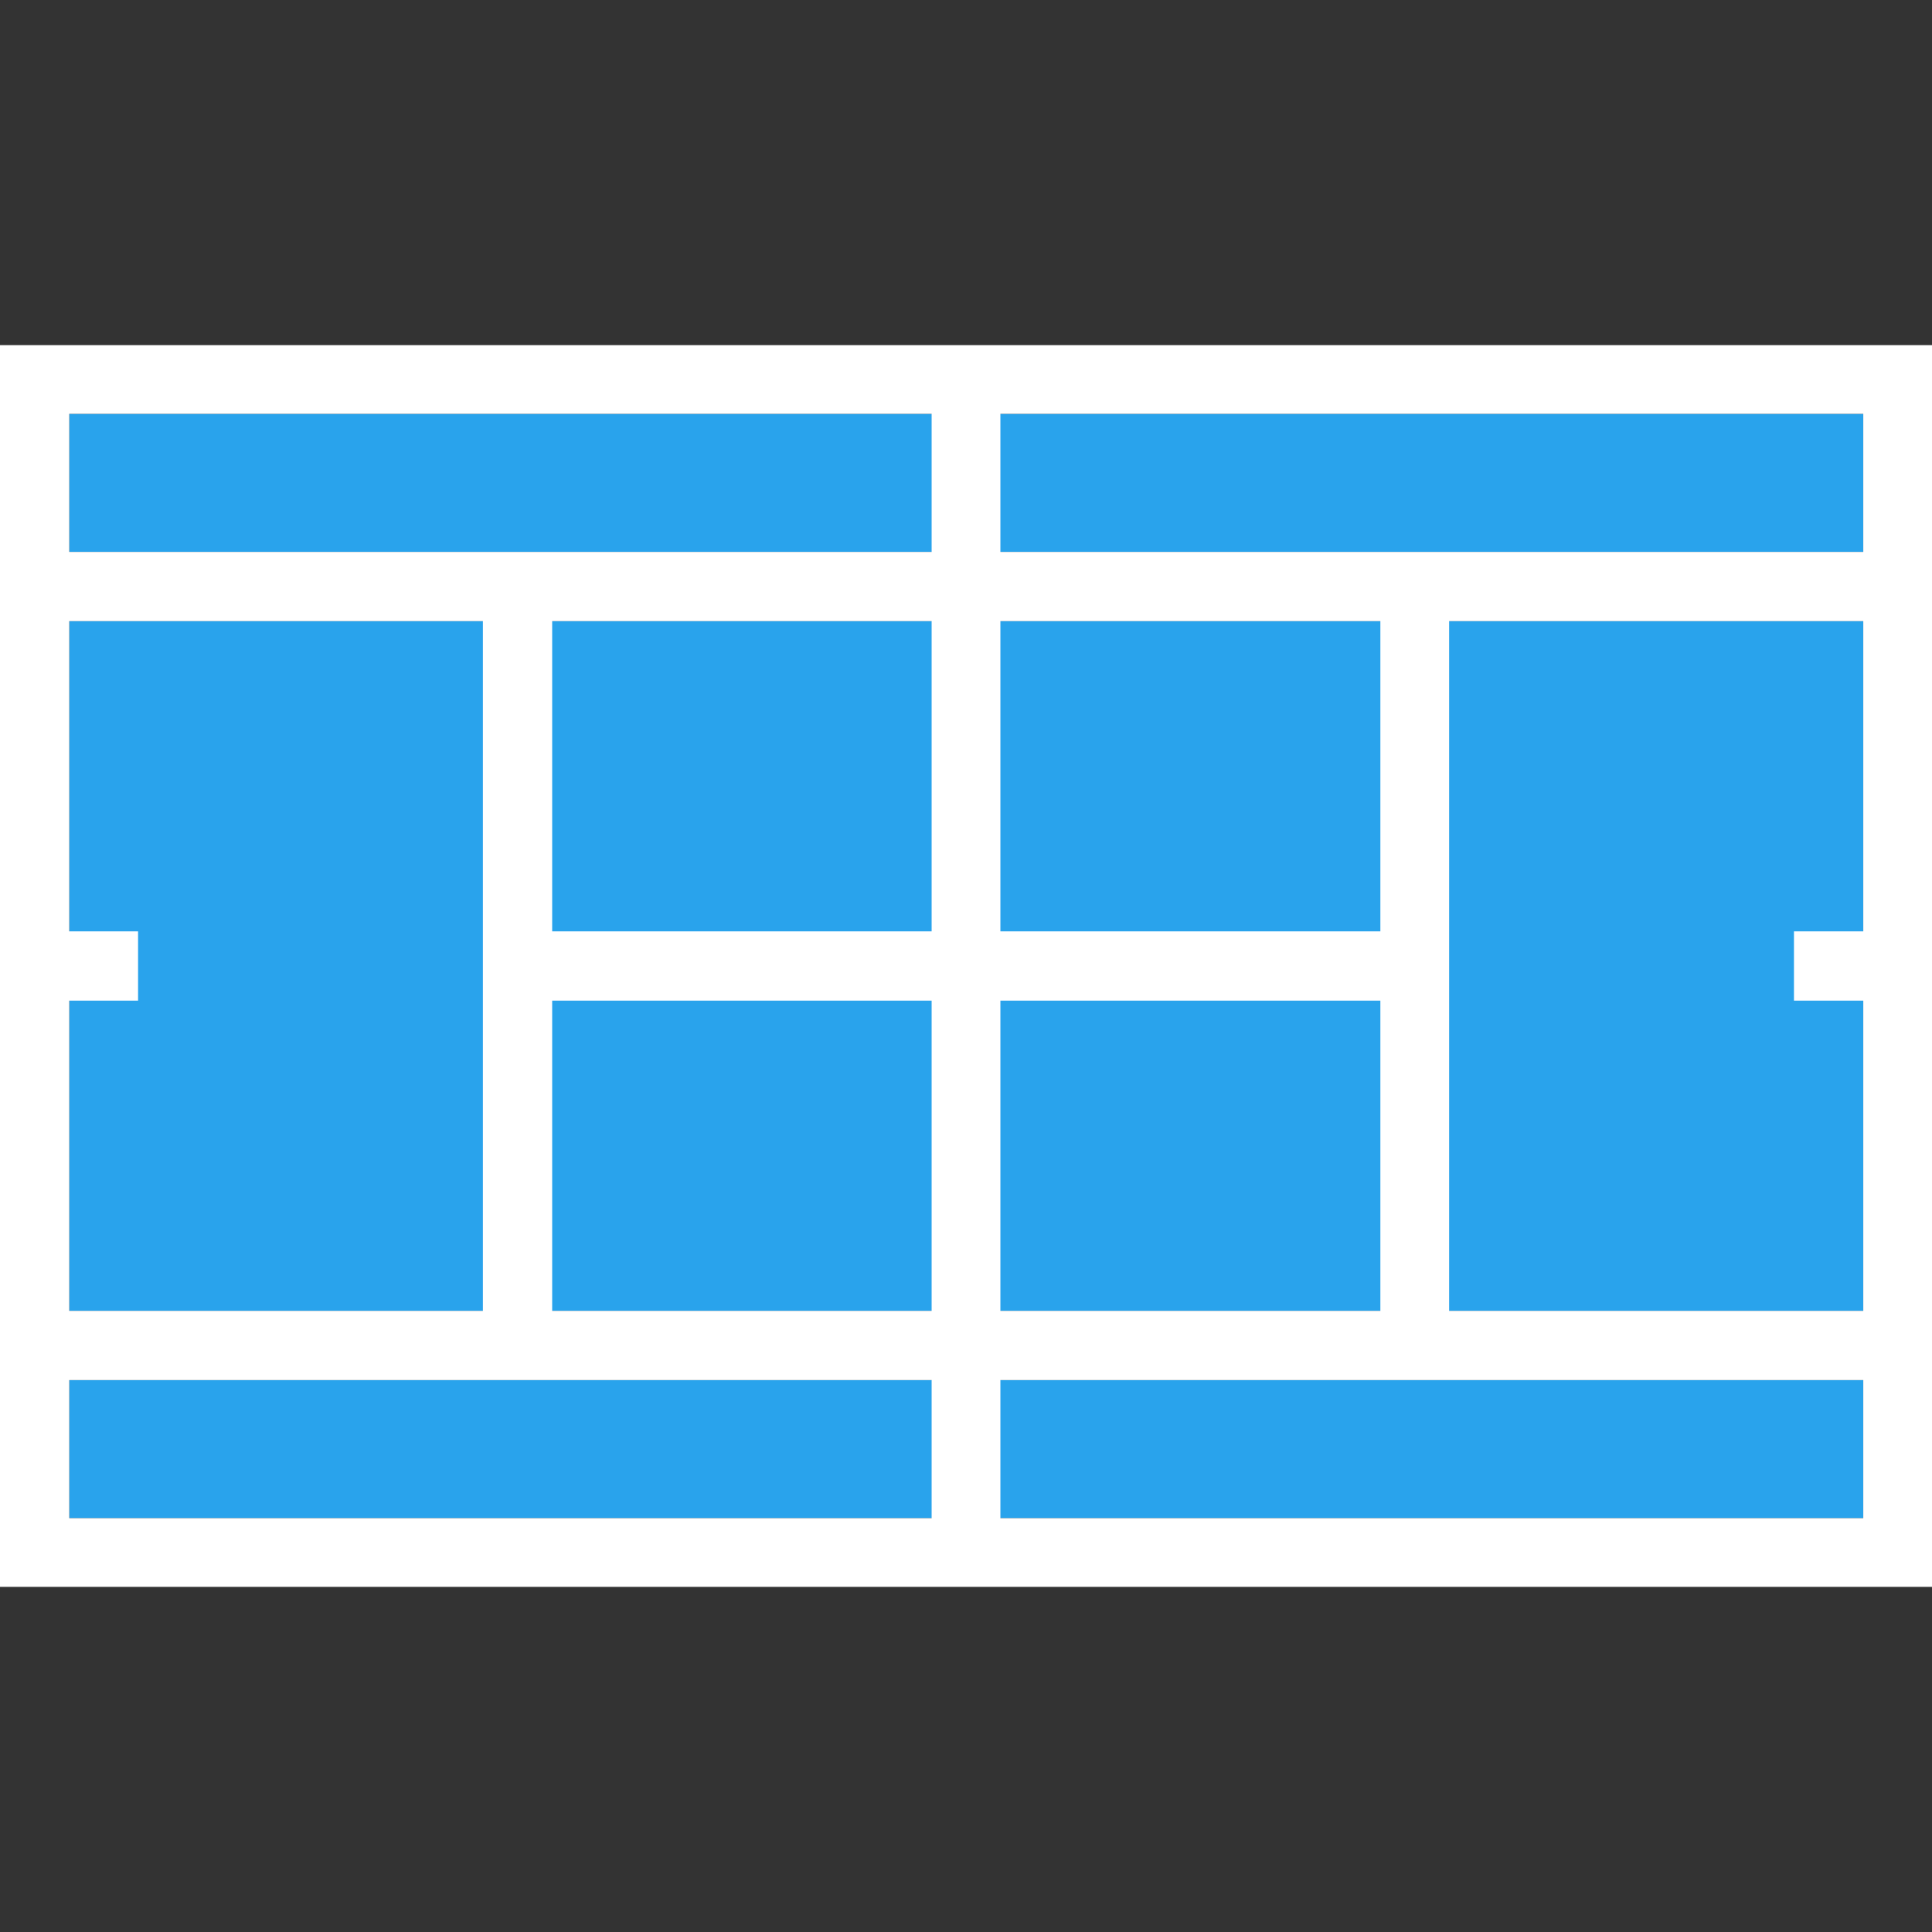 <!DOCTYPE svg PUBLIC "-//W3C//DTD SVG 1.1//EN" "http://www.w3.org/Graphics/SVG/1.1/DTD/svg11.dtd">

<svg height="64px" width="64px" version="1.1" id="Layer_1" xmlns="http://www.w3.org/2000/svg" xmlns:xlink="http://www.w3.org/1999/xlink" viewBox="0 0 448 448" xml:space="preserve" fill="#000000">

<rect x="0" y="0" width="448" height="448" fill="#333333" stroke="none"/>

<g id="SVGRepo_bgCarrier" stroke-width="0"/>

<g id="SVGRepo_tracerCarrier" stroke-linecap="round" stroke-linejoin="round"/>

<g id="SVGRepo_iconCarrier"> <g transform="translate(0 -1020.36)" shape-rendering="auto" image-rendering="auto" color-rendering="auto" color-interpolation="sRGB"> <path style="fill:#29A3EC;" d="M16.062,1116.328h416v32h-416L16.062,1116.328L16.062,1116.328z"/> <path style="fill:#29A3EC;" d="M16.062,1164.392h416v159.936h-416L16.062,1164.392L16.062,1164.392z"/> <path style="fill:#29A3EC;" d="M16.062,1340.392h416v32.002h-416L16.062,1340.392L16.062,1340.392z"/> <g> <path style="fill:#FFFFFF;" d="M216.031,1108.414v271.889h15.945v-271.889H216.031z"/> <path style="fill:#FFFFFF;" d="M4.023,1148.336v16.063h439.961v-16.063H4.023L4.023,1148.336z"/> <path style="fill:#FFFFFF;" d="M4.023,1324.32v16.063h439.961v-16.063H4.023L4.023,1324.32z"/> <path style="fill:#FFFFFF;" d="M4.023,1236.328v16.063h27.992v-16.063H4.023z"/> <path style="fill:#FFFFFF;" d="M415.991,1236.328v16.063h27.992v-16.063H415.991z"/> <path style="fill:#FFFFFF;" d="M111.976,1152.349v184.016h16.063v-184.016H111.976z"/> <path style="fill:#FFFFFF;" d="M320.086,1152.349v184.016h15.945v-184.016H320.086z"/> <path style="fill:#FFFFFF;" d="M115.991,1236.328v16.063h216.024v-16.063H115.991z"/> </g> <path style="fill:#ffffff;" d="M0,1100.392v287.936h448v-287.936H0z M16.062,1116.328h416v256.064h-416L16.062,1116.328z"/> </g> </g>

</svg>